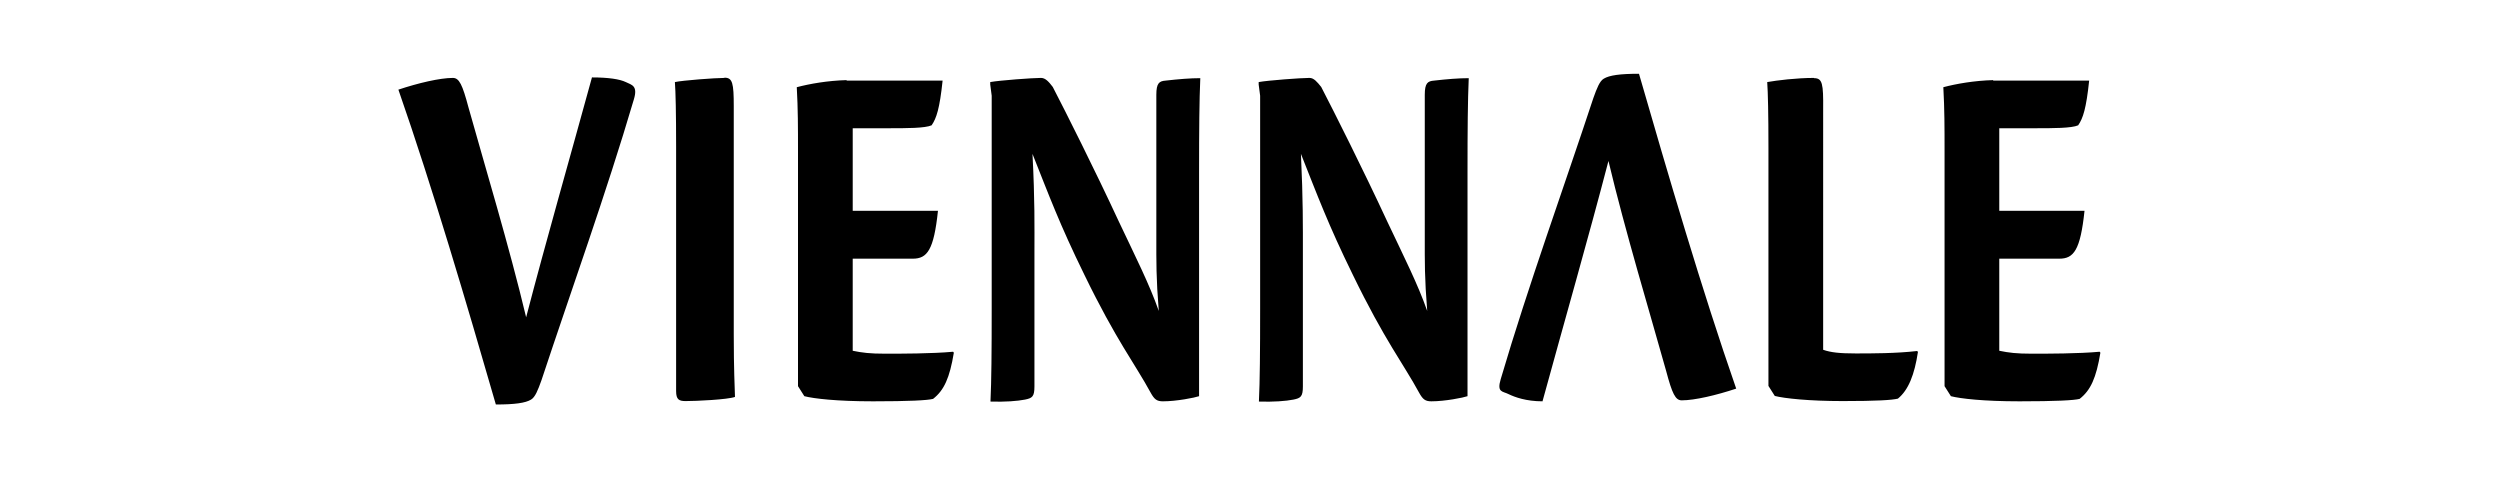 <?xml version="1.0" encoding="UTF-8"?> <svg xmlns="http://www.w3.org/2000/svg" xmlns:svg="http://www.w3.org/2000/svg" version="1.1" viewBox="0 0 1023.5 195.7"><defs><style> .cls-1 { fill: none; } </style></defs><g><g id="Ebene_1"><path id="path950" d="M671,30.2c-7.7,0-12.1.6-14.4,2-1.7,1-2.8,3.8-4.3,8-11.9,36.1-26.6,76.6-37.9,115-1.7,5.6.8,4.9,3.3,6.2,2.5,1.2,7.1,2.9,13.8,2.9,8.9-32.5,18.9-67.3,27-98.4,6.8,28.6,17.2,63,23.6,85.9,2.5,9.4,3.8,12.1,6.4,12.1,5.3,0,14.2-2.1,22.3-4.8-14-40.2-27.9-87.7-39.8-128.9ZM242.4,31.5c-8.9,32.5-18.9,67.3-27,98.4-6.8-28.6-17.2-63-23.6-85.9-2.5-9.4-3.8-12.1-6.4-12.1-5.3,0-14.2,2.1-22.3,4.8,14,40.2,28,87.7,39.9,128.9,7.7,0,12.1-.6,14.4-2,1.7-1,2.8-3.8,4.3-8,11.9-36,26.5-76.5,37.8-114.9,1.7-5.6-.8-5.9-3.3-7.1s-7.1-1.9-13.8-1.9h0ZM296.6,31.9c-3.8,0-17.1,1-20.3,1.7.3,3.9.5,12.5.5,26.5h0v100c0,3.5,1.2,4.1,3.9,4.1,4.3,0,17.2-.6,20.2-1.7-.1-4.1-.5-11.1-.5-25.6V43.5c0-9.5-.5-11.7-3.8-11.7h0ZM426.1,31.9c-3.3,0-16.9,1-20.7,1.7v1l.6,4.6v87.2c0,17.5-.1,29.6-.5,38,5.9.2,11.1-.2,14.1-.8,3-.6,3.9-1.2,3.9-5.4v-54.8c0-11.1.2-20.8-.8-40.4,6.8,17.1,11.1,28.8,21.2,49.4,13.1,27,20.8,36.6,27.2,48.4,1.5,2.7,2.5,3.5,5,3.5,5.6,0,13.1-1.5,14.8-2.1v-91.8c0-17.3.1-29.4.5-38.4-4.1,0-8.9.4-14.2,1-2.6.2-3.8,1-3.8,5.8v58.1c0,10.6-.1,16.7,1,30.4-3.9-11.1-9.4-21.9-16.4-36.7-9.6-20.7-21.8-45-27-55-1.6-2.1-3-3.7-4.8-3.7h0ZM536,31.9c-3.3,0-16.9,1-20.7,1.7v1l.6,4.6v87.2c0,17.5-.1,29.6-.5,38,5.9.2,11.1-.2,14.1-.8,3-.6,3.9-1.2,3.9-5.4v-54.8c0-10.9.1-21.3-.8-40.4,6.8,17.1,11.1,28.8,21.2,49.4,13.1,27,20.8,36.6,27.2,48.4,1.5,2.7,2.5,3.5,5,3.5,5.6,0,13.1-1.5,14.8-2.1v-91.8c0-17.3.1-29.4.5-38.4-4.1,0-8.9.4-14.2,1-2.6.2-3.8,1-3.8,5.8v58.1c0,10.6-.1,16.7,1,30.4-3.9-11.1-9.4-21.9-16.4-36.7-9.6-20.7-21.8-45-27-55-1.7-2.1-3-3.7-4.8-3.7h0ZM742.7,31.9c-7.3,0-15.2,1-19.2,1.7.3,4.4.5,12.9.5,26.9v97.5l2.6,4.1c3.9,1,13.9,2.1,27.8,2.1s20.2-.4,22.6-1c4.3-3.5,6.8-9.8,8.2-19.1l-.3-.4c-8.6,1-18.7,1-25.2,1s-10.2-.4-13.3-1.5V44.7c.1-10.4-.3-12.7-3.7-12.7h0ZM346.6,32.8c-7.7.2-15.1,1.5-20.4,2.9.5,9.2.5,16.2.5,26.3h0v96.1l2.6,4.1c3.9,1,13.3,2.1,28.1,2.1s22.3-.4,24.6-1c4.5-3.5,6.8-8.6,8.5-18.9l-.3-.4c-8.6.8-21.5.8-27.8.8s-9.4-.4-13.3-1.2v-37.7h24.6c5.9,0,8.6-3.5,10.3-19.6h-34.9v-33.8h14.6c7.5,0,15,0,17.7-1.2,2-2.9,3.3-6.9,4.5-18.3,0,0-39.3,0-39.3,0ZM816,32.8c-7.7.2-15.1,1.5-20.4,2.9.5,9.2.5,16.2.5,26.3h0v96.1l2.6,4.1c3.9,1,13.3,2.1,28.1,2.1s22.3-.4,24.6-1c4.5-3.5,6.8-8.6,8.5-18.9l-.3-.4c-8.6.8-21.5.8-27.8.8s-9.4-.4-13.3-1.2v-37.7h24.6c5.9,0,8.6-3.5,10.3-19.6h-34.9v-33.8h14.6c7.5,0,15,0,17.7-1.2,2-2.9,3.3-6.9,4.5-18.3h-39.3,0Z"></path><rect class="cls-1" y="226.8" width="1023.5" height="79.9"></rect></g></g></svg> 
